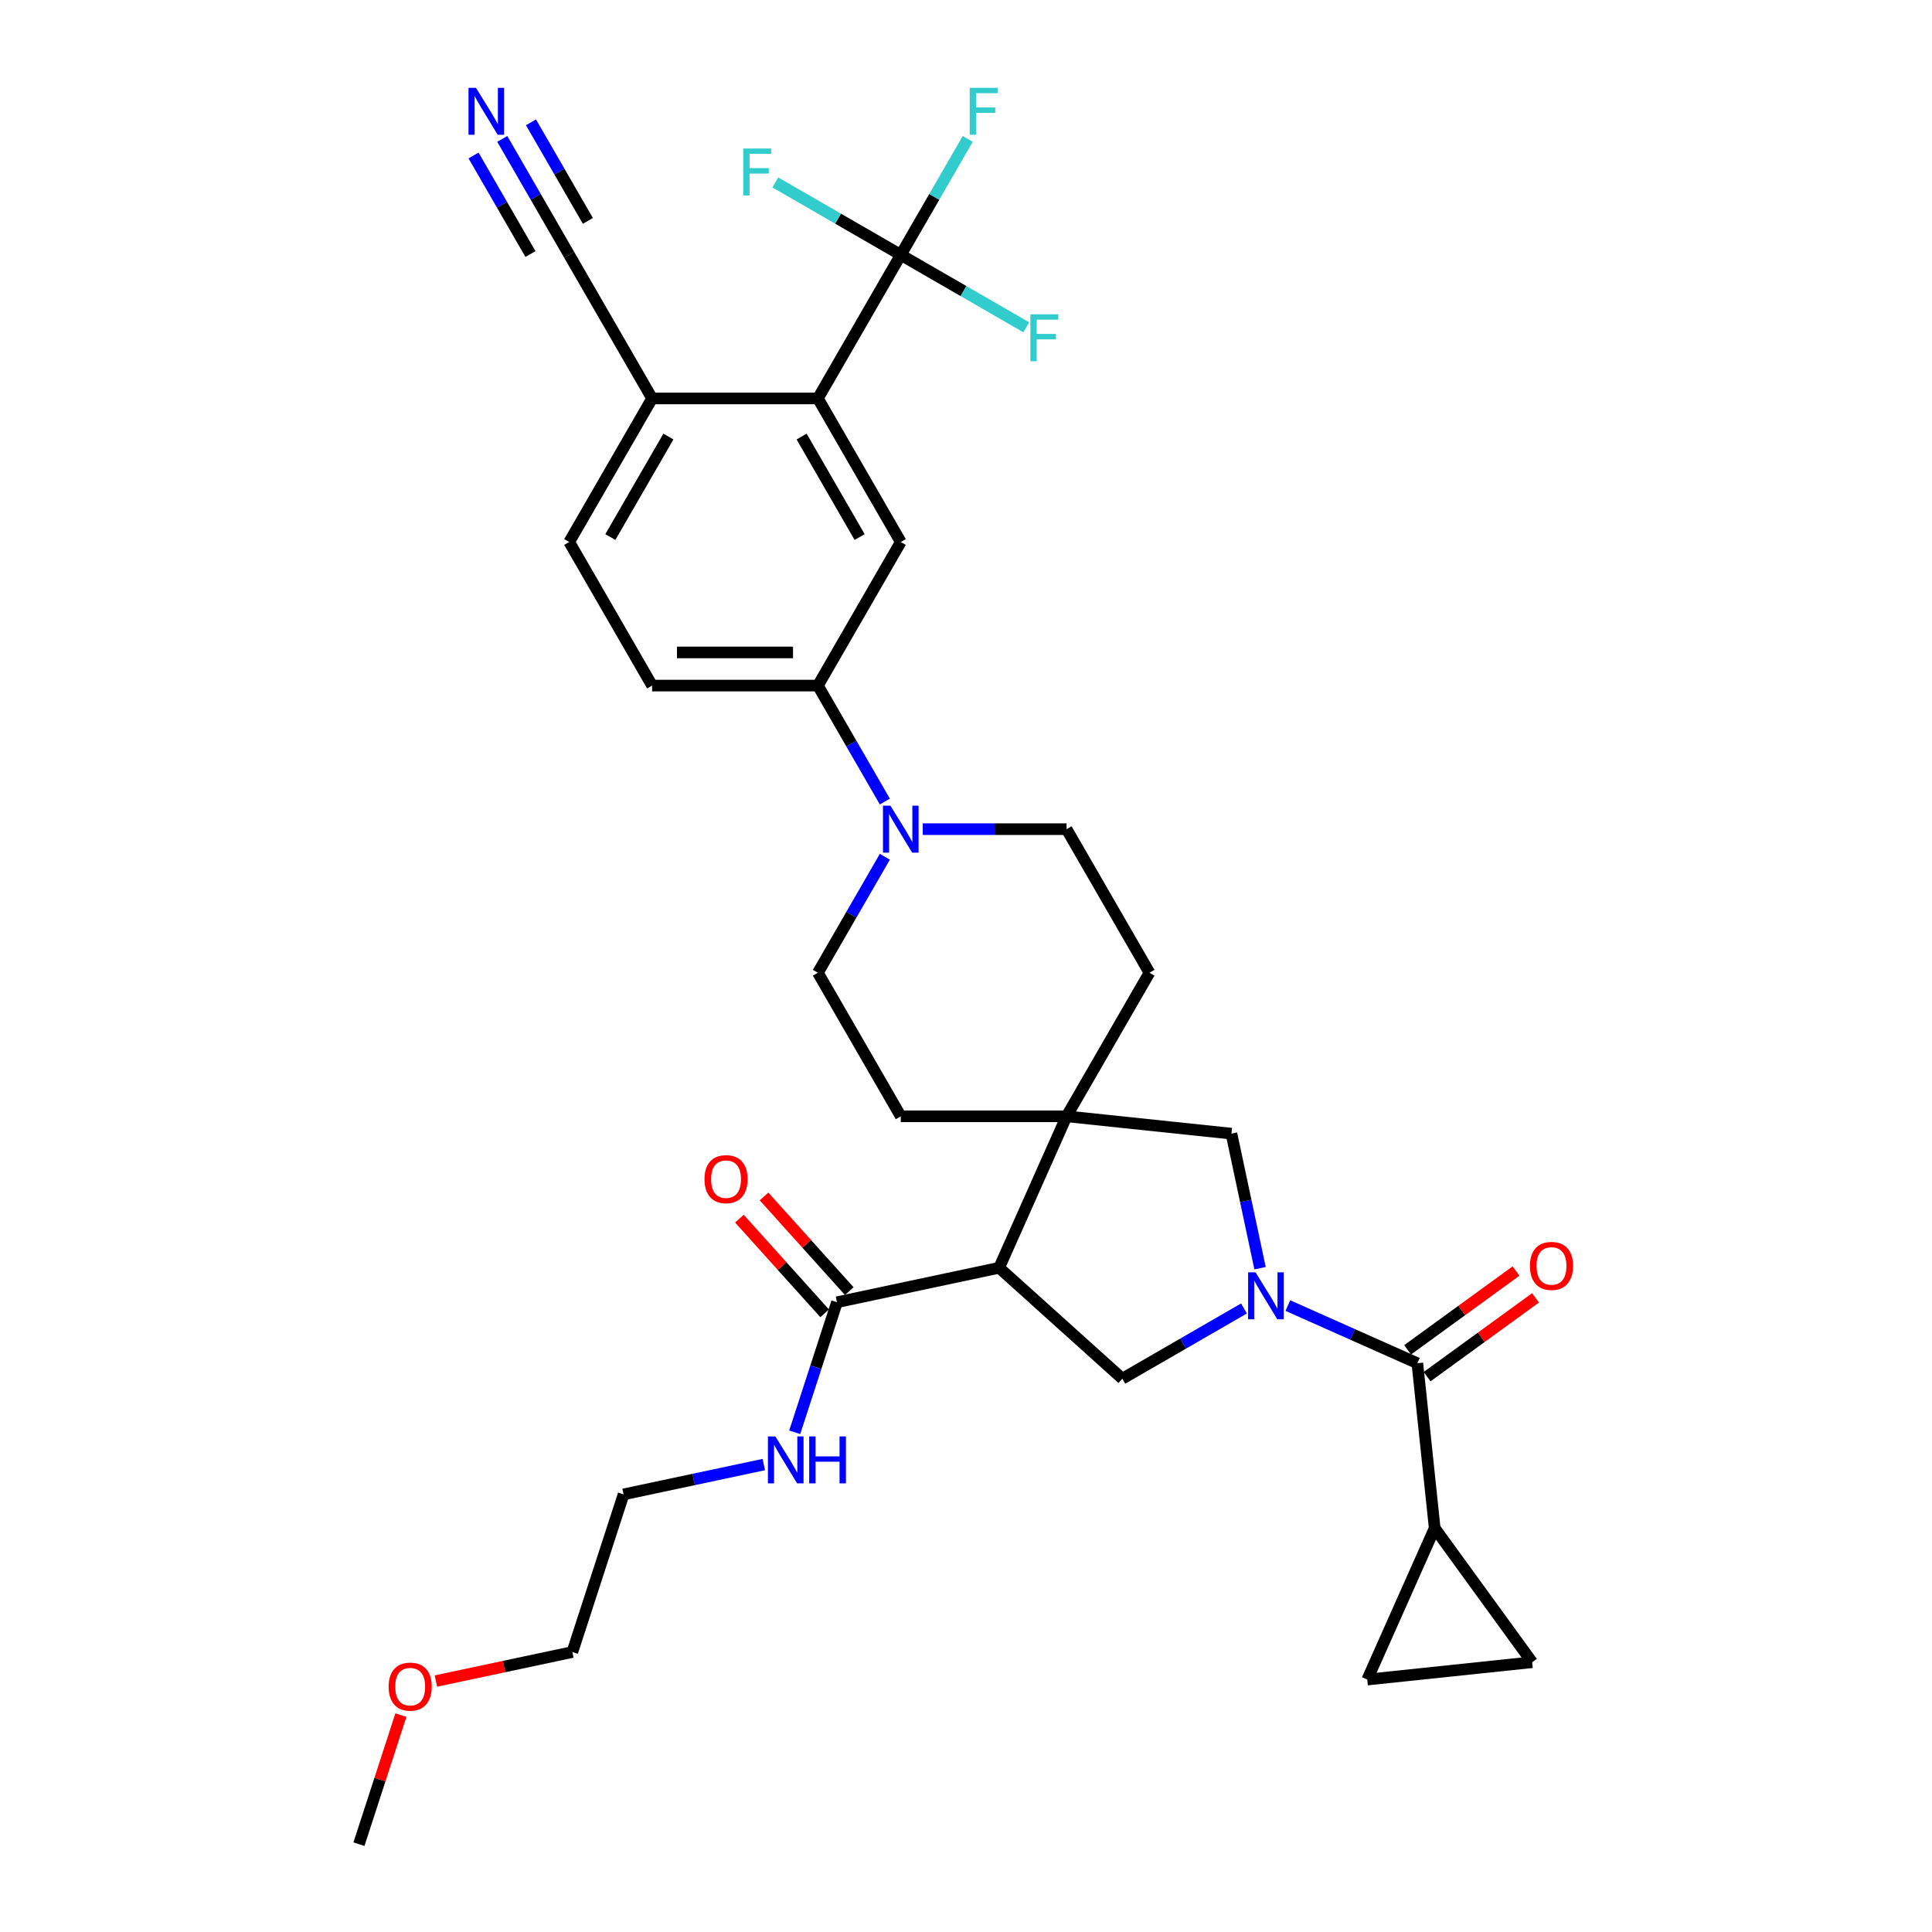 <?xml version='1.0' encoding='iso-8859-1'?>
<svg version='1.1' baseProfile='full'
              xmlns='http://www.w3.org/2000/svg'
                      xmlns:rdkit='http://www.rdkit.org/xml'
                      xmlns:xlink='http://www.w3.org/1999/xlink'
                  xml:space='preserve'
width='1000px' height='1000px' viewBox='0 0 1000 1000'>
<!-- END OF HEADER -->
<rect style='opacity:1.0;fill:#FFFFFF;stroke:none' width='1000' height='1000' x='0' y='0'> </rect>
<path class='bond-2' d='M 666.596,675.764 L 700.111,690.686' style='fill:none;fill-rule:evenodd;stroke:#0000FF;stroke-width:6px;stroke-linecap:butt;stroke-linejoin:miter;stroke-opacity:1' />
<path class='bond-2' d='M 700.111,690.686 L 733.626,705.607' style='fill:none;fill-rule:evenodd;stroke:#000000;stroke-width:6px;stroke-linecap:butt;stroke-linejoin:miter;stroke-opacity:1' />
<path class='bond-3' d='M 643.873,677.265 L 612.397,695.438' style='fill:none;fill-rule:evenodd;stroke:#0000FF;stroke-width:6px;stroke-linecap:butt;stroke-linejoin:miter;stroke-opacity:1' />
<path class='bond-3' d='M 612.397,695.438 L 580.921,713.61' style='fill:none;fill-rule:evenodd;stroke:#000000;stroke-width:6px;stroke-linecap:butt;stroke-linejoin:miter;stroke-opacity:1' />
<path class='bond-7' d='M 652.196,656.409 L 644.795,621.59' style='fill:none;fill-rule:evenodd;stroke:#0000FF;stroke-width:6px;stroke-linecap:butt;stroke-linejoin:miter;stroke-opacity:1' />
<path class='bond-7' d='M 644.795,621.59 L 637.394,586.77' style='fill:none;fill-rule:evenodd;stroke:#000000;stroke-width:6px;stroke-linecap:butt;stroke-linejoin:miter;stroke-opacity:1' />
<path class='bond-0' d='M 517.152,656.192 L 580.921,713.61' style='fill:none;fill-rule:evenodd;stroke:#000000;stroke-width:6px;stroke-linecap:butt;stroke-linejoin:miter;stroke-opacity:1' />
<path class='bond-9' d='M 517.152,656.192 L 433.217,674.033' style='fill:none;fill-rule:evenodd;stroke:#000000;stroke-width:6px;stroke-linecap:butt;stroke-linejoin:miter;stroke-opacity:1' />
<path class='bond-33' d='M 517.152,656.192 L 552.054,577.801' style='fill:none;fill-rule:evenodd;stroke:#000000;stroke-width:6px;stroke-linecap:butt;stroke-linejoin:miter;stroke-opacity:1' />
<path class='bond-1' d='M 552.054,577.801 L 637.394,586.77' style='fill:none;fill-rule:evenodd;stroke:#000000;stroke-width:6px;stroke-linecap:butt;stroke-linejoin:miter;stroke-opacity:1' />
<path class='bond-17' d='M 552.054,577.801 L 594.959,503.487' style='fill:none;fill-rule:evenodd;stroke:#000000;stroke-width:6px;stroke-linecap:butt;stroke-linejoin:miter;stroke-opacity:1' />
<path class='bond-18' d='M 552.054,577.801 L 466.244,577.801' style='fill:none;fill-rule:evenodd;stroke:#000000;stroke-width:6px;stroke-linecap:butt;stroke-linejoin:miter;stroke-opacity:1' />
<path class='bond-8' d='M 733.626,705.607 L 742.596,790.947' style='fill:none;fill-rule:evenodd;stroke:#000000;stroke-width:6px;stroke-linecap:butt;stroke-linejoin:miter;stroke-opacity:1' />
<path class='bond-19' d='M 738.67,712.55 L 766.73,692.162' style='fill:none;fill-rule:evenodd;stroke:#000000;stroke-width:6px;stroke-linecap:butt;stroke-linejoin:miter;stroke-opacity:1' />
<path class='bond-19' d='M 766.73,692.162 L 794.791,671.775' style='fill:none;fill-rule:evenodd;stroke:#FF0000;stroke-width:6px;stroke-linecap:butt;stroke-linejoin:miter;stroke-opacity:1' />
<path class='bond-19' d='M 728.582,698.665 L 756.643,678.278' style='fill:none;fill-rule:evenodd;stroke:#000000;stroke-width:6px;stroke-linecap:butt;stroke-linejoin:miter;stroke-opacity:1' />
<path class='bond-19' d='M 756.643,678.278 L 784.703,657.891' style='fill:none;fill-rule:evenodd;stroke:#FF0000;stroke-width:6px;stroke-linecap:butt;stroke-linejoin:miter;stroke-opacity:1' />
<path class='bond-4' d='M 466.244,131.919 L 423.339,206.233' style='fill:none;fill-rule:evenodd;stroke:#000000;stroke-width:6px;stroke-linecap:butt;stroke-linejoin:miter;stroke-opacity:1' />
<path class='bond-25' d='M 466.244,131.919 L 483.569,101.91' style='fill:none;fill-rule:evenodd;stroke:#000000;stroke-width:6px;stroke-linecap:butt;stroke-linejoin:miter;stroke-opacity:1' />
<path class='bond-25' d='M 483.569,101.91 L 500.895,71.901' style='fill:none;fill-rule:evenodd;stroke:#33CCCC;stroke-width:6px;stroke-linecap:butt;stroke-linejoin:miter;stroke-opacity:1' />
<path class='bond-26' d='M 466.244,131.919 L 498.715,150.666' style='fill:none;fill-rule:evenodd;stroke:#000000;stroke-width:6px;stroke-linecap:butt;stroke-linejoin:miter;stroke-opacity:1' />
<path class='bond-26' d='M 498.715,150.666 L 531.187,169.414' style='fill:none;fill-rule:evenodd;stroke:#33CCCC;stroke-width:6px;stroke-linecap:butt;stroke-linejoin:miter;stroke-opacity:1' />
<path class='bond-27' d='M 466.244,131.919 L 433.772,113.171' style='fill:none;fill-rule:evenodd;stroke:#000000;stroke-width:6px;stroke-linecap:butt;stroke-linejoin:miter;stroke-opacity:1' />
<path class='bond-27' d='M 433.772,113.171 L 401.301,94.424' style='fill:none;fill-rule:evenodd;stroke:#33CCCC;stroke-width:6px;stroke-linecap:butt;stroke-linejoin:miter;stroke-opacity:1' />
<path class='bond-5' d='M 423.339,206.233 L 466.244,280.546' style='fill:none;fill-rule:evenodd;stroke:#000000;stroke-width:6px;stroke-linecap:butt;stroke-linejoin:miter;stroke-opacity:1' />
<path class='bond-5' d='M 414.912,225.961 L 444.945,277.98' style='fill:none;fill-rule:evenodd;stroke:#000000;stroke-width:6px;stroke-linecap:butt;stroke-linejoin:miter;stroke-opacity:1' />
<path class='bond-36' d='M 423.339,206.233 L 337.529,206.233' style='fill:none;fill-rule:evenodd;stroke:#000000;stroke-width:6px;stroke-linecap:butt;stroke-linejoin:miter;stroke-opacity:1' />
<path class='bond-6' d='M 457.99,443.469 L 440.664,473.478' style='fill:none;fill-rule:evenodd;stroke:#0000FF;stroke-width:6px;stroke-linecap:butt;stroke-linejoin:miter;stroke-opacity:1' />
<path class='bond-6' d='M 440.664,473.478 L 423.339,503.487' style='fill:none;fill-rule:evenodd;stroke:#000000;stroke-width:6px;stroke-linecap:butt;stroke-linejoin:miter;stroke-opacity:1' />
<path class='bond-11' d='M 457.99,414.878 L 440.664,384.869' style='fill:none;fill-rule:evenodd;stroke:#0000FF;stroke-width:6px;stroke-linecap:butt;stroke-linejoin:miter;stroke-opacity:1' />
<path class='bond-11' d='M 440.664,384.869 L 423.339,354.86' style='fill:none;fill-rule:evenodd;stroke:#000000;stroke-width:6px;stroke-linecap:butt;stroke-linejoin:miter;stroke-opacity:1' />
<path class='bond-35' d='M 477.605,429.174 L 514.829,429.174' style='fill:none;fill-rule:evenodd;stroke:#0000FF;stroke-width:6px;stroke-linecap:butt;stroke-linejoin:miter;stroke-opacity:1' />
<path class='bond-35' d='M 514.829,429.174 L 552.054,429.174' style='fill:none;fill-rule:evenodd;stroke:#000000;stroke-width:6px;stroke-linecap:butt;stroke-linejoin:miter;stroke-opacity:1' />
<path class='bond-12' d='M 742.596,790.947 L 793.033,860.369' style='fill:none;fill-rule:evenodd;stroke:#000000;stroke-width:6px;stroke-linecap:butt;stroke-linejoin:miter;stroke-opacity:1' />
<path class='bond-13' d='M 742.596,790.947 L 707.694,869.339' style='fill:none;fill-rule:evenodd;stroke:#000000;stroke-width:6px;stroke-linecap:butt;stroke-linejoin:miter;stroke-opacity:1' />
<path class='bond-22' d='M 439.594,668.291 L 417.535,643.793' style='fill:none;fill-rule:evenodd;stroke:#000000;stroke-width:6px;stroke-linecap:butt;stroke-linejoin:miter;stroke-opacity:1' />
<path class='bond-22' d='M 417.535,643.793 L 395.476,619.294' style='fill:none;fill-rule:evenodd;stroke:#FF0000;stroke-width:6px;stroke-linecap:butt;stroke-linejoin:miter;stroke-opacity:1' />
<path class='bond-22' d='M 426.84,679.775 L 404.781,655.276' style='fill:none;fill-rule:evenodd;stroke:#000000;stroke-width:6px;stroke-linecap:butt;stroke-linejoin:miter;stroke-opacity:1' />
<path class='bond-22' d='M 404.781,655.276 L 382.722,630.777' style='fill:none;fill-rule:evenodd;stroke:#FF0000;stroke-width:6px;stroke-linecap:butt;stroke-linejoin:miter;stroke-opacity:1' />
<path class='bond-28' d='M 433.217,674.033 L 422.281,707.69' style='fill:none;fill-rule:evenodd;stroke:#000000;stroke-width:6px;stroke-linecap:butt;stroke-linejoin:miter;stroke-opacity:1' />
<path class='bond-28' d='M 422.281,707.69 L 411.345,741.347' style='fill:none;fill-rule:evenodd;stroke:#0000FF;stroke-width:6px;stroke-linecap:butt;stroke-linejoin:miter;stroke-opacity:1' />
<path class='bond-10' d='M 466.244,280.546 L 423.339,354.86' style='fill:none;fill-rule:evenodd;stroke:#000000;stroke-width:6px;stroke-linecap:butt;stroke-linejoin:miter;stroke-opacity:1' />
<path class='bond-23' d='M 423.339,354.86 L 337.529,354.86' style='fill:none;fill-rule:evenodd;stroke:#000000;stroke-width:6px;stroke-linecap:butt;stroke-linejoin:miter;stroke-opacity:1' />
<path class='bond-23' d='M 410.467,337.698 L 350.4,337.698' style='fill:none;fill-rule:evenodd;stroke:#000000;stroke-width:6px;stroke-linecap:butt;stroke-linejoin:miter;stroke-opacity:1' />
<path class='bond-34' d='M 793.033,860.369 L 707.694,869.339' style='fill:none;fill-rule:evenodd;stroke:#000000;stroke-width:6px;stroke-linecap:butt;stroke-linejoin:miter;stroke-opacity:1' />
<path class='bond-14' d='M 259.973,71.901 L 277.298,101.91' style='fill:none;fill-rule:evenodd;stroke:#0000FF;stroke-width:6px;stroke-linecap:butt;stroke-linejoin:miter;stroke-opacity:1' />
<path class='bond-14' d='M 277.298,101.91 L 294.624,131.919' style='fill:none;fill-rule:evenodd;stroke:#000000;stroke-width:6px;stroke-linecap:butt;stroke-linejoin:miter;stroke-opacity:1' />
<path class='bond-14' d='M 245.11,80.482 L 259.837,105.99' style='fill:none;fill-rule:evenodd;stroke:#0000FF;stroke-width:6px;stroke-linecap:butt;stroke-linejoin:miter;stroke-opacity:1' />
<path class='bond-14' d='M 259.837,105.99 L 274.563,131.497' style='fill:none;fill-rule:evenodd;stroke:#000000;stroke-width:6px;stroke-linecap:butt;stroke-linejoin:miter;stroke-opacity:1' />
<path class='bond-14' d='M 274.835,63.32 L 289.562,88.828' style='fill:none;fill-rule:evenodd;stroke:#0000FF;stroke-width:6px;stroke-linecap:butt;stroke-linejoin:miter;stroke-opacity:1' />
<path class='bond-14' d='M 289.562,88.828 L 304.289,114.335' style='fill:none;fill-rule:evenodd;stroke:#000000;stroke-width:6px;stroke-linecap:butt;stroke-linejoin:miter;stroke-opacity:1' />
<path class='bond-15' d='M 294.624,131.919 L 337.529,206.233' style='fill:none;fill-rule:evenodd;stroke:#000000;stroke-width:6px;stroke-linecap:butt;stroke-linejoin:miter;stroke-opacity:1' />
<path class='bond-16' d='M 337.529,206.233 L 294.624,280.546' style='fill:none;fill-rule:evenodd;stroke:#000000;stroke-width:6px;stroke-linecap:butt;stroke-linejoin:miter;stroke-opacity:1' />
<path class='bond-16' d='M 345.956,225.961 L 315.922,277.98' style='fill:none;fill-rule:evenodd;stroke:#000000;stroke-width:6px;stroke-linecap:butt;stroke-linejoin:miter;stroke-opacity:1' />
<path class='bond-20' d='M 594.959,503.487 L 552.054,429.174' style='fill:none;fill-rule:evenodd;stroke:#000000;stroke-width:6px;stroke-linecap:butt;stroke-linejoin:miter;stroke-opacity:1' />
<path class='bond-21' d='M 466.244,577.801 L 423.339,503.487' style='fill:none;fill-rule:evenodd;stroke:#000000;stroke-width:6px;stroke-linecap:butt;stroke-linejoin:miter;stroke-opacity:1' />
<path class='bond-24' d='M 337.529,354.86 L 294.624,280.546' style='fill:none;fill-rule:evenodd;stroke:#000000;stroke-width:6px;stroke-linecap:butt;stroke-linejoin:miter;stroke-opacity:1' />
<path class='bond-30' d='M 395.339,758.058 L 359.052,765.771' style='fill:none;fill-rule:evenodd;stroke:#0000FF;stroke-width:6px;stroke-linecap:butt;stroke-linejoin:miter;stroke-opacity:1' />
<path class='bond-30' d='M 359.052,765.771 L 322.765,773.484' style='fill:none;fill-rule:evenodd;stroke:#000000;stroke-width:6px;stroke-linecap:butt;stroke-linejoin:miter;stroke-opacity:1' />
<path class='bond-29' d='M 225.614,870.108 L 260.931,862.601' style='fill:none;fill-rule:evenodd;stroke:#FF0000;stroke-width:6px;stroke-linecap:butt;stroke-linejoin:miter;stroke-opacity:1' />
<path class='bond-29' d='M 260.931,862.601 L 296.249,855.094' style='fill:none;fill-rule:evenodd;stroke:#000000;stroke-width:6px;stroke-linecap:butt;stroke-linejoin:miter;stroke-opacity:1' />
<path class='bond-32' d='M 207.501,887.746 L 196.649,921.146' style='fill:none;fill-rule:evenodd;stroke:#FF0000;stroke-width:6px;stroke-linecap:butt;stroke-linejoin:miter;stroke-opacity:1' />
<path class='bond-32' d='M 196.649,921.146 L 185.797,954.545' style='fill:none;fill-rule:evenodd;stroke:#000000;stroke-width:6px;stroke-linecap:butt;stroke-linejoin:miter;stroke-opacity:1' />
<path class='bond-31' d='M 322.765,773.484 L 296.249,855.094' style='fill:none;fill-rule:evenodd;stroke:#000000;stroke-width:6px;stroke-linecap:butt;stroke-linejoin:miter;stroke-opacity:1' />
<path  class='atom-0' d='M 649.863 658.555
L 657.826 671.426
Q 658.616 672.696, 659.886 674.996
Q 661.156 677.296, 661.224 677.433
L 661.224 658.555
L 664.451 658.555
L 664.451 682.856
L 661.121 682.856
L 652.575 668.783
Q 651.579 667.136, 650.515 665.248
Q 649.485 663.36, 649.176 662.776
L 649.176 682.856
L 646.019 682.856
L 646.019 658.555
L 649.863 658.555
' fill='#0000FF'/>
<path  class='atom-7' d='M 460.872 417.023
L 468.835 429.894
Q 469.625 431.164, 470.895 433.464
Q 472.165 435.764, 472.233 435.901
L 472.233 417.023
L 475.46 417.023
L 475.46 441.324
L 472.13 441.324
L 463.584 427.251
Q 462.588 425.604, 461.524 423.716
Q 460.495 421.828, 460.186 421.245
L 460.186 441.324
L 457.028 441.324
L 457.028 417.023
L 460.872 417.023
' fill='#0000FF'/>
<path  class='atom-15' d='M 246.347 45.455
L 254.31 58.326
Q 255.1 59.596, 256.37 61.896
Q 257.64 64.195, 257.708 64.333
L 257.708 45.455
L 260.935 45.455
L 260.935 69.756
L 257.605 69.756
L 249.059 55.683
Q 248.063 54.035, 246.999 52.148
Q 245.969 50.26, 245.661 49.676
L 245.661 69.756
L 242.503 69.756
L 242.503 45.455
L 246.347 45.455
' fill='#0000FF'/>
<path  class='atom-20' d='M 791.892 655.238
Q 791.892 649.403, 794.776 646.142
Q 797.659 642.882, 803.048 642.882
Q 808.437 642.882, 811.32 646.142
Q 814.203 649.403, 814.203 655.238
Q 814.203 661.142, 811.286 664.506
Q 808.368 667.835, 803.048 667.835
Q 797.693 667.835, 794.776 664.506
Q 791.892 661.176, 791.892 655.238
M 803.048 665.089
Q 806.755 665.089, 808.746 662.618
Q 810.771 660.112, 810.771 655.238
Q 810.771 650.467, 808.746 648.064
Q 806.755 645.627, 803.048 645.627
Q 799.341 645.627, 797.316 648.03
Q 795.325 650.433, 795.325 655.238
Q 795.325 660.146, 797.316 662.618
Q 799.341 665.089, 803.048 665.089
' fill='#FF0000'/>
<path  class='atom-23' d='M 364.643 610.332
Q 364.643 604.497, 367.527 601.237
Q 370.41 597.976, 375.799 597.976
Q 381.188 597.976, 384.071 601.237
Q 386.954 604.497, 386.954 610.332
Q 386.954 616.236, 384.037 619.6
Q 381.119 622.929, 375.799 622.929
Q 370.444 622.929, 367.527 619.6
Q 364.643 616.271, 364.643 610.332
M 375.799 620.183
Q 379.506 620.183, 381.497 617.712
Q 383.522 615.206, 383.522 610.332
Q 383.522 605.561, 381.497 603.159
Q 379.506 600.722, 375.799 600.722
Q 372.092 600.722, 370.067 603.124
Q 368.076 605.527, 368.076 610.332
Q 368.076 615.241, 370.067 617.712
Q 372.092 620.183, 375.799 620.183
' fill='#FF0000'/>
<path  class='atom-26' d='M 501.924 45.455
L 516.374 45.455
L 516.374 48.235
L 505.184 48.235
L 505.184 55.614
L 515.138 55.614
L 515.138 58.429
L 505.184 58.429
L 505.184 69.756
L 501.924 69.756
L 501.924 45.455
' fill='#33CCCC'/>
<path  class='atom-27' d='M 533.332 162.673
L 547.783 162.673
L 547.783 165.453
L 536.593 165.453
L 536.593 172.833
L 546.547 172.833
L 546.547 175.648
L 536.593 175.648
L 536.593 186.975
L 533.332 186.975
L 533.332 162.673
' fill='#33CCCC'/>
<path  class='atom-28' d='M 384.705 76.863
L 399.155 76.863
L 399.155 79.643
L 387.966 79.643
L 387.966 87.023
L 397.92 87.023
L 397.92 89.838
L 387.966 89.838
L 387.966 101.165
L 384.705 101.165
L 384.705 76.863
' fill='#33CCCC'/>
<path  class='atom-29' d='M 401.328 743.493
L 409.292 756.364
Q 410.081 757.634, 411.351 759.934
Q 412.621 762.233, 412.69 762.371
L 412.69 743.493
L 415.916 743.493
L 415.916 767.794
L 412.587 767.794
L 404.04 753.721
Q 403.045 752.074, 401.981 750.186
Q 400.951 748.298, 400.642 747.714
L 400.642 767.794
L 397.484 767.794
L 397.484 743.493
L 401.328 743.493
' fill='#0000FF'/>
<path  class='atom-29' d='M 418.834 743.493
L 422.129 743.493
L 422.129 753.824
L 434.554 753.824
L 434.554 743.493
L 437.849 743.493
L 437.849 767.794
L 434.554 767.794
L 434.554 756.57
L 422.129 756.57
L 422.129 767.794
L 418.834 767.794
L 418.834 743.493
' fill='#0000FF'/>
<path  class='atom-30' d='M 201.158 873.004
Q 201.158 867.169, 204.042 863.908
Q 206.925 860.647, 212.314 860.647
Q 217.703 860.647, 220.586 863.908
Q 223.469 867.169, 223.469 873.004
Q 223.469 878.908, 220.551 882.271
Q 217.634 885.601, 212.314 885.601
Q 206.959 885.601, 204.042 882.271
Q 201.158 878.942, 201.158 873.004
M 212.314 882.855
Q 216.021 882.855, 218.011 880.384
Q 220.037 877.878, 220.037 873.004
Q 220.037 868.233, 218.011 865.83
Q 216.021 863.393, 212.314 863.393
Q 208.607 863.393, 206.582 865.796
Q 204.591 868.199, 204.591 873.004
Q 204.591 877.912, 206.582 880.384
Q 208.607 882.855, 212.314 882.855
' fill='#FF0000'/>
</svg>
